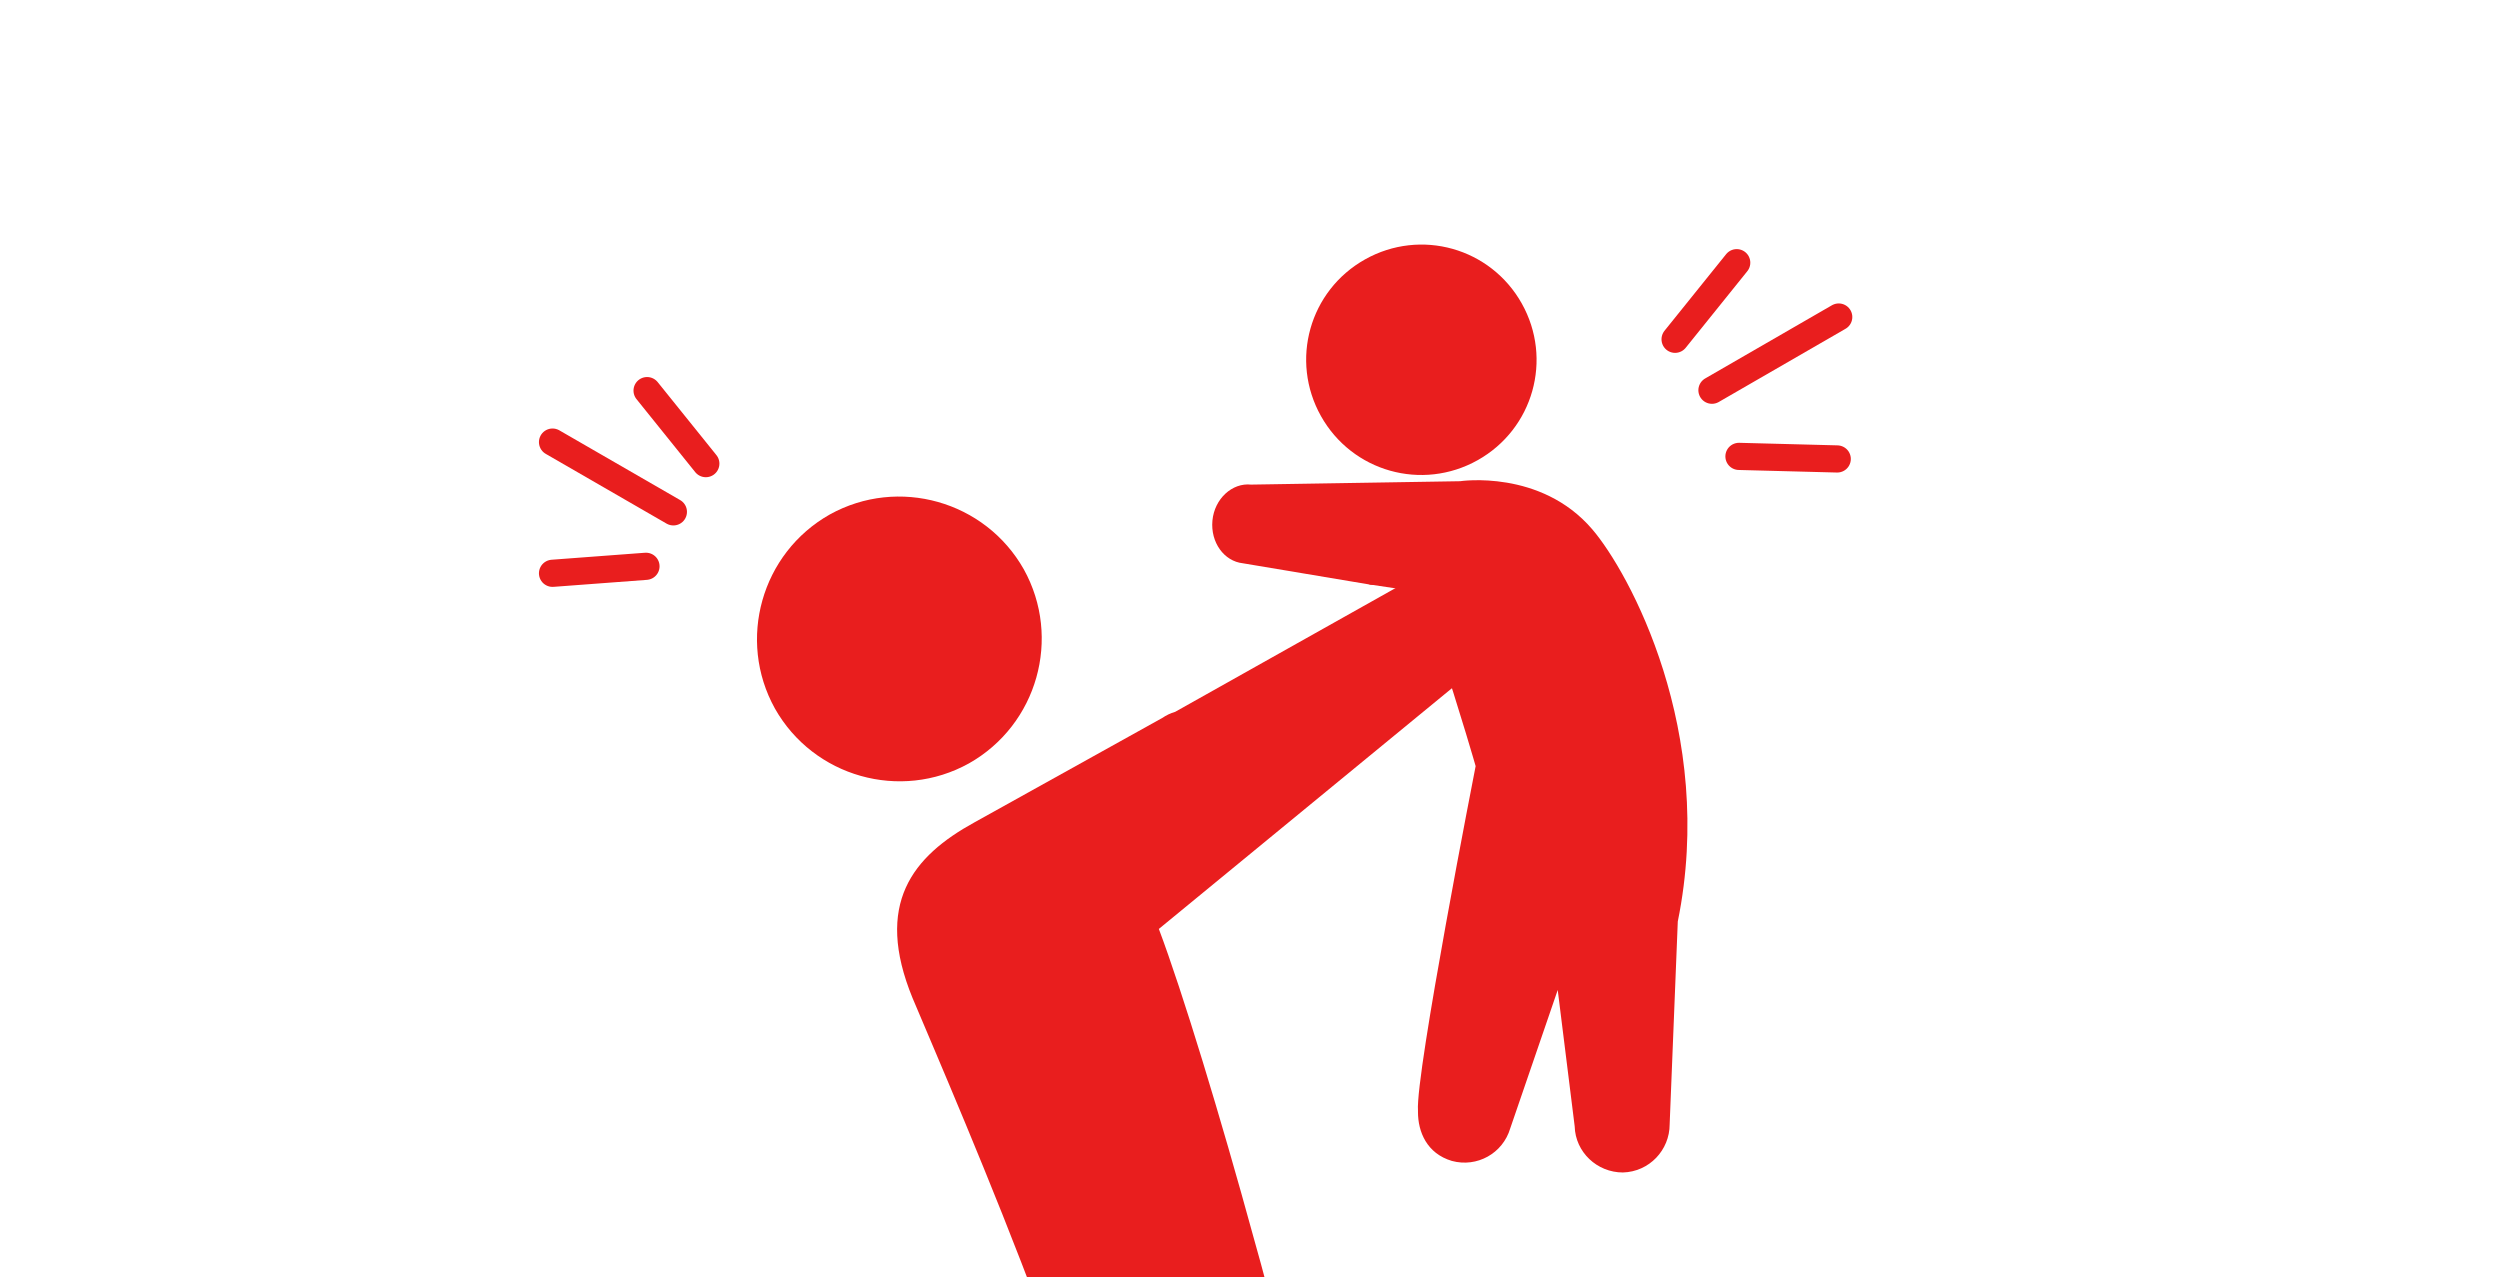 <svg width="276" height="141" viewBox="0 0 276 141" fill="none" xmlns="http://www.w3.org/2000/svg">
<g clip-path="url(#clip0_1649_2698)">
<path d="M106.966 84.281C99.402 88.475 89.816 85.779 85.547 78.215C81.353 70.651 84.049 61.065 91.613 56.796C99.177 52.602 108.764 55.298 113.033 62.862C117.226 70.427 114.53 80.013 106.966 84.281Z" fill="#E91E1E"/>
<path d="M163.135 50.804C156.994 54.249 149.28 52.077 145.835 45.936C142.39 39.795 144.562 32.081 150.703 28.636C156.844 25.191 164.558 27.363 168.003 33.504C171.448 39.645 169.276 47.359 163.135 50.804Z" fill="#E91E1E"/>
<path d="M156.545 122.625C156.245 118.581 162.91 84.58 162.91 84.58C162.91 84.58 161.488 79.562 158.567 70.575C157.893 68.478 157.369 66.831 157.069 65.408L151.602 64.584C151.452 64.584 151.227 64.584 151.078 64.509L137.223 62.187C135.126 61.963 133.628 59.866 133.852 57.469C134.077 55.073 136.024 53.275 138.121 53.5C138.121 53.5 161.038 53.126 161.188 53.126C161.188 53.126 170.1 51.777 175.792 58.443C179.836 63.161 189.497 80.761 185.228 101.731L184.33 124.123C184.33 126.969 182.083 129.366 179.162 129.441C176.316 129.441 173.92 127.194 173.845 124.348L171.972 109.295L166.73 124.573C165.906 127.344 163.06 128.916 160.289 128.167C157.518 127.344 156.545 124.947 156.545 122.775V122.625Z" fill="#E91E1E"/>
<path d="M164.334 65.858C162.537 63.012 158.792 62.114 155.871 63.911L129.734 78.59C129.21 78.74 128.76 78.964 128.311 79.264L107.566 90.797C100.751 94.542 96.482 99.784 100.75 110.194C102.922 115.362 109.513 130.565 114.755 144.645C117.377 151.685 119.698 158.425 121.196 163.443C122.469 167.487 122.994 170.782 122.994 170.707C123.892 175.126 124.491 179.919 125.016 184.787C125.54 189.655 125.989 194.523 126.364 199.466C127.337 212.647 127.936 214.219 128.536 227.625C128.536 231.969 132.13 235.414 136.549 235.414C140.968 235.414 144.562 231.894 144.562 227.625C145.162 214.145 145.761 212.497 145.985 198.867C146.06 192.276 146.135 185.686 145.836 178.945C145.761 173.104 145.087 167.487 145.087 167.412C145.087 167.412 145.012 166.438 144.787 164.716C144.712 163.817 144.562 162.769 144.338 161.57C144.263 160.971 144.113 160.297 143.963 159.548L143.514 157.301C142.316 151.759 140.593 144.345 138.421 136.706C134.752 123.3 130.558 109.52 127.936 102.555L162.312 74.321C165.158 72.524 166.056 68.779 164.259 65.858H164.334Z" fill="#E91E1E"/>
<path d="M189 43.081L202.996 35" stroke="#E91E1E" stroke-width="3" stroke-linecap="round"/>
<path d="M184.93 37.457L191.734 29.001" stroke="#E91E1E" stroke-width="3" stroke-linecap="round"/>
<path d="M191.981 50.386L202.831 50.668" stroke="#E91E1E" stroke-width="3" stroke-linecap="round"/>
<path d="M74.341 56.509L60.999 48.807" stroke="#E91E1E" stroke-width="3" stroke-linecap="round"/>
<path d="M77.923 51.184L71.438 43.124" stroke="#E91E1E" stroke-width="3" stroke-linecap="round"/>
<path d="M71.316 62.519L60.999 63.292" stroke="#E91E1E" stroke-width="3" stroke-linecap="round"/>
</g>
<defs>
<clipPath id="clip0_1649_2698">
<rect width="224" height="126" fill="white" transform="translate(26 15)"/>
</clipPath>
</defs>
</svg>
